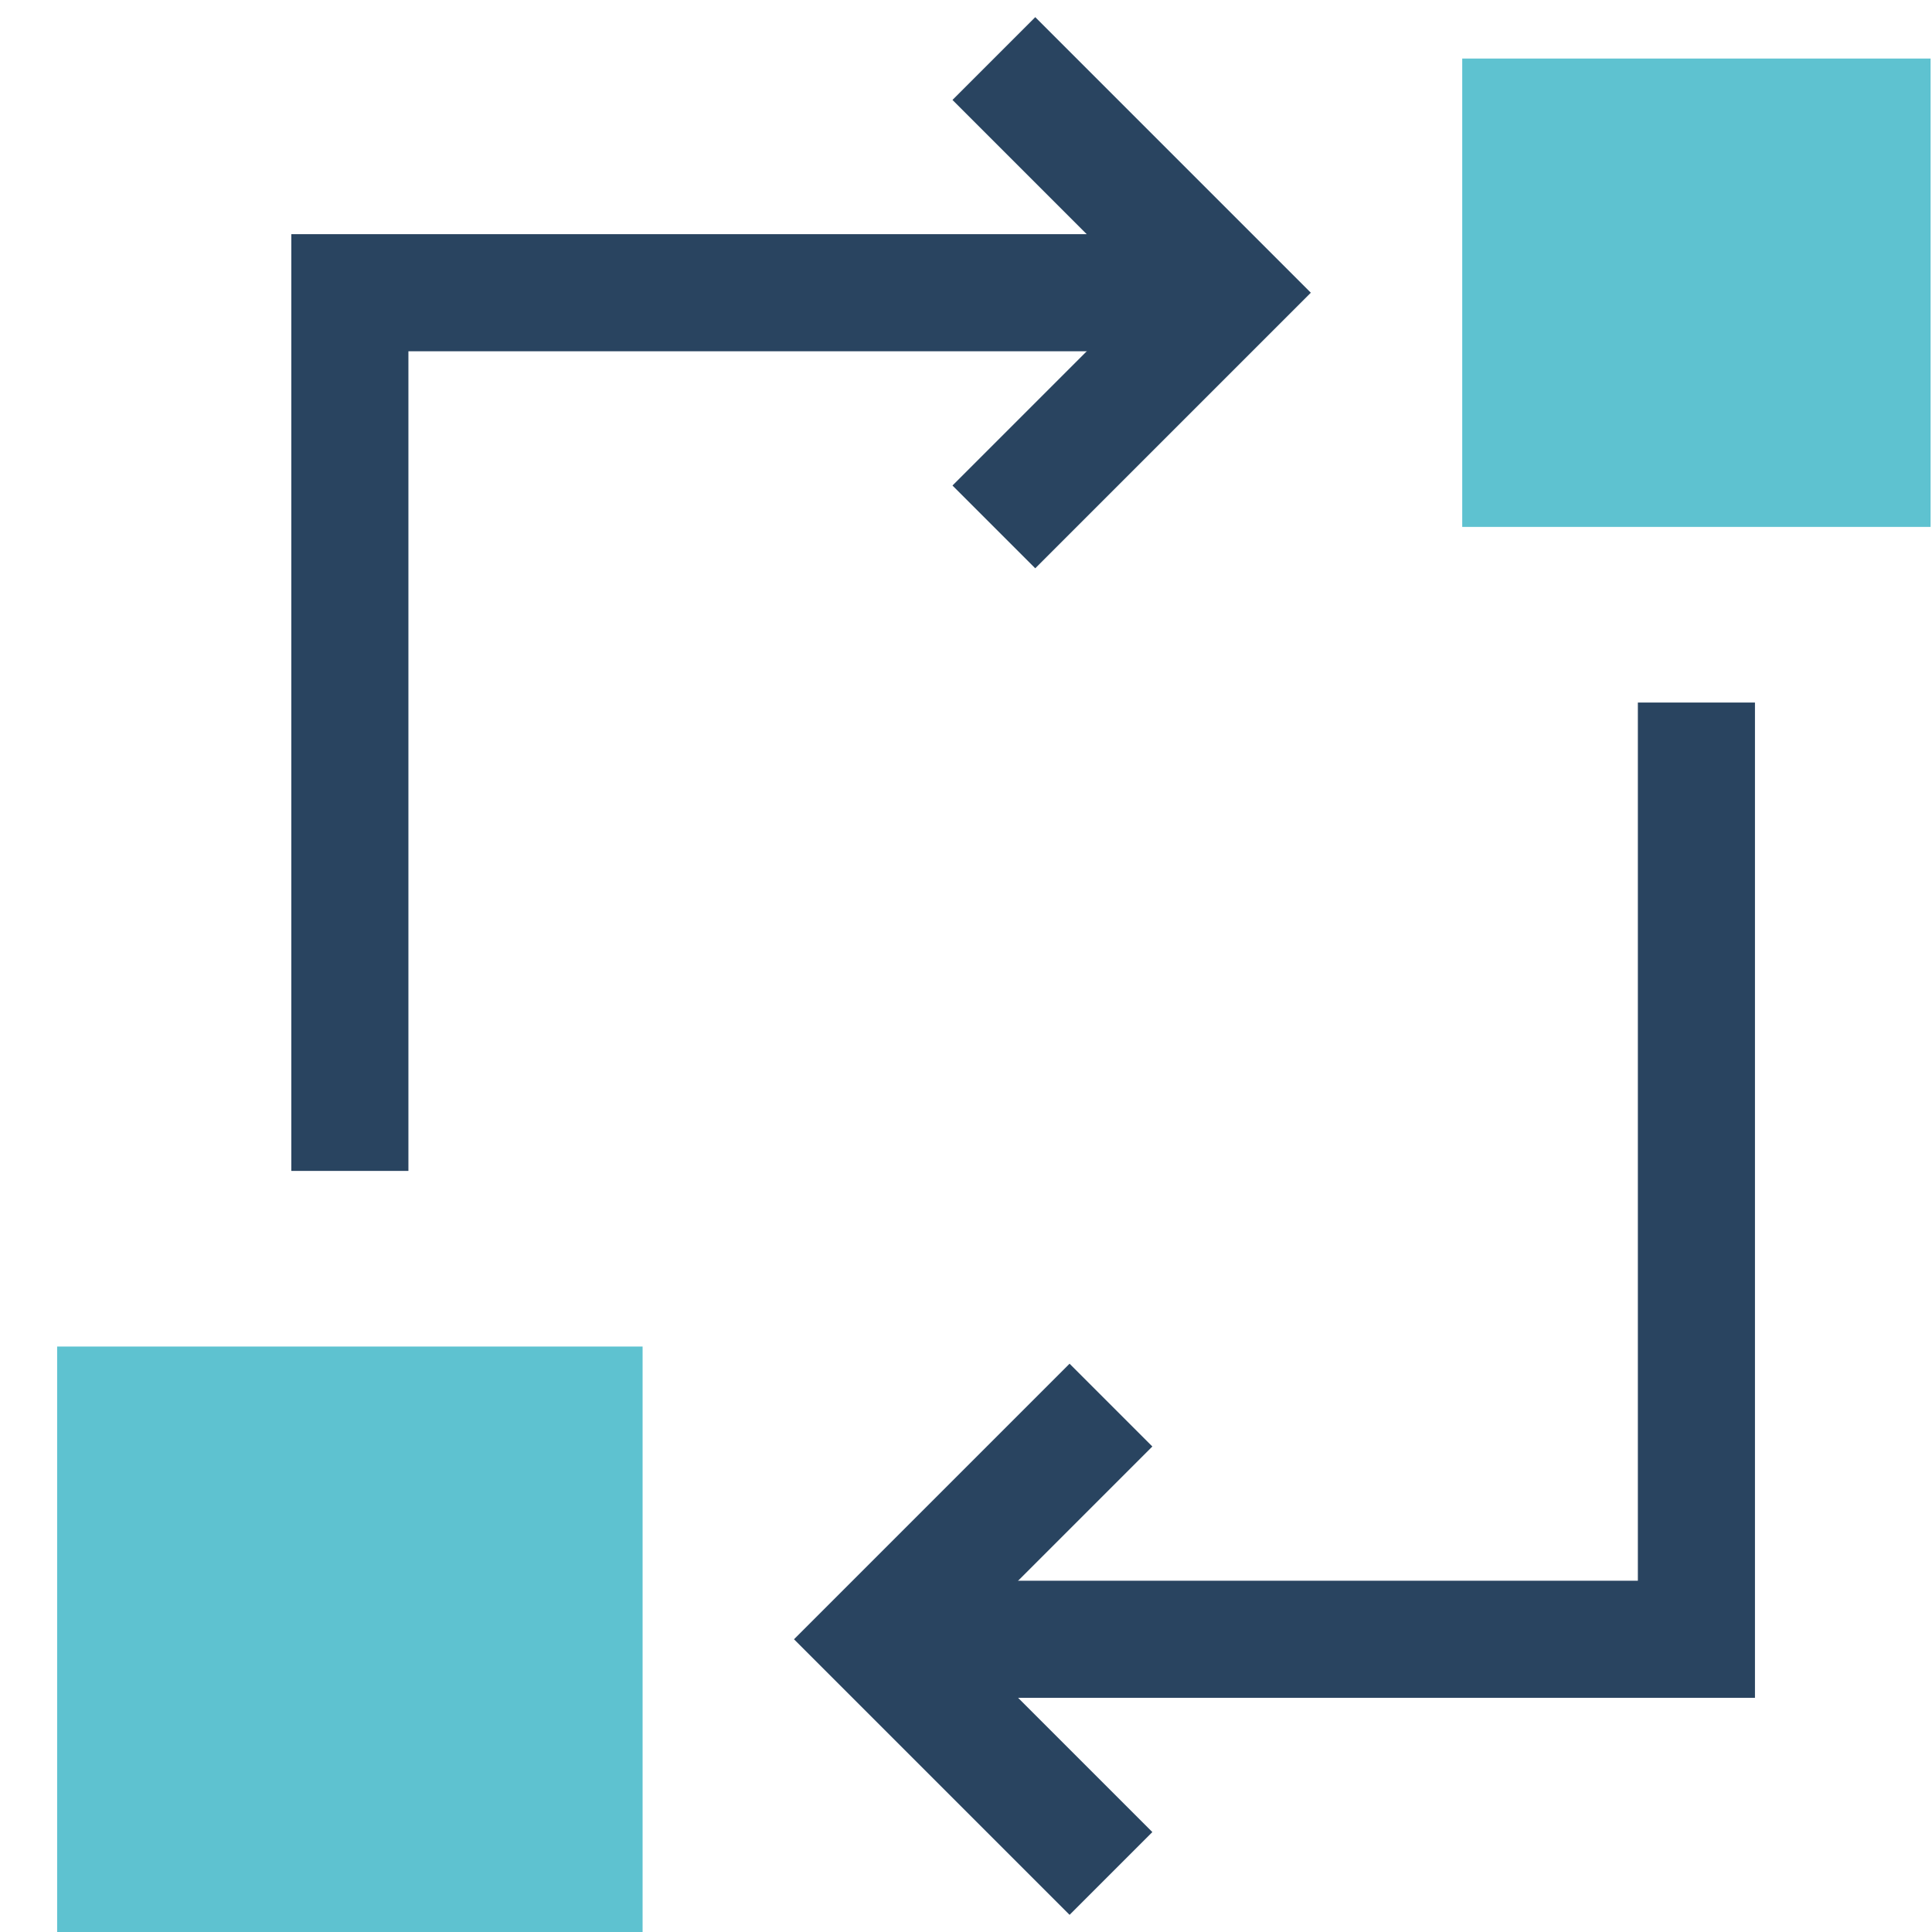 <svg width="33" height="33" viewBox="0 0 33 33" fill="none" xmlns="http://www.w3.org/2000/svg">
<rect x="24.976" y="1" width="8" height="8" fill="#5EC2D0"/>
<rect x="0.976" y="23" width="10" height="10" fill="#5EC2D0"/>
<path fill-rule="evenodd" clip-rule="evenodd" d="M4.976 4H20.976V6H6.976V20H4.976V4Z" fill="#294460"/>
<path fill-rule="evenodd" clip-rule="evenodd" d="M19.562 5L16.269 1.707L17.683 0.293L22.39 5L17.683 9.707L16.269 8.293L19.562 5Z" fill="#294460"/>
<path fill-rule="evenodd" clip-rule="evenodd" d="M16.39 28L19.683 24.707L18.269 23.293L13.562 28L18.269 32.707L19.683 31.293L16.39 28Z" fill="#294460"/>
<path fill-rule="evenodd" clip-rule="evenodd" d="M29.976 12V29H15.976V27H27.976V12H29.976Z" fill="#294460"/>
</svg>
